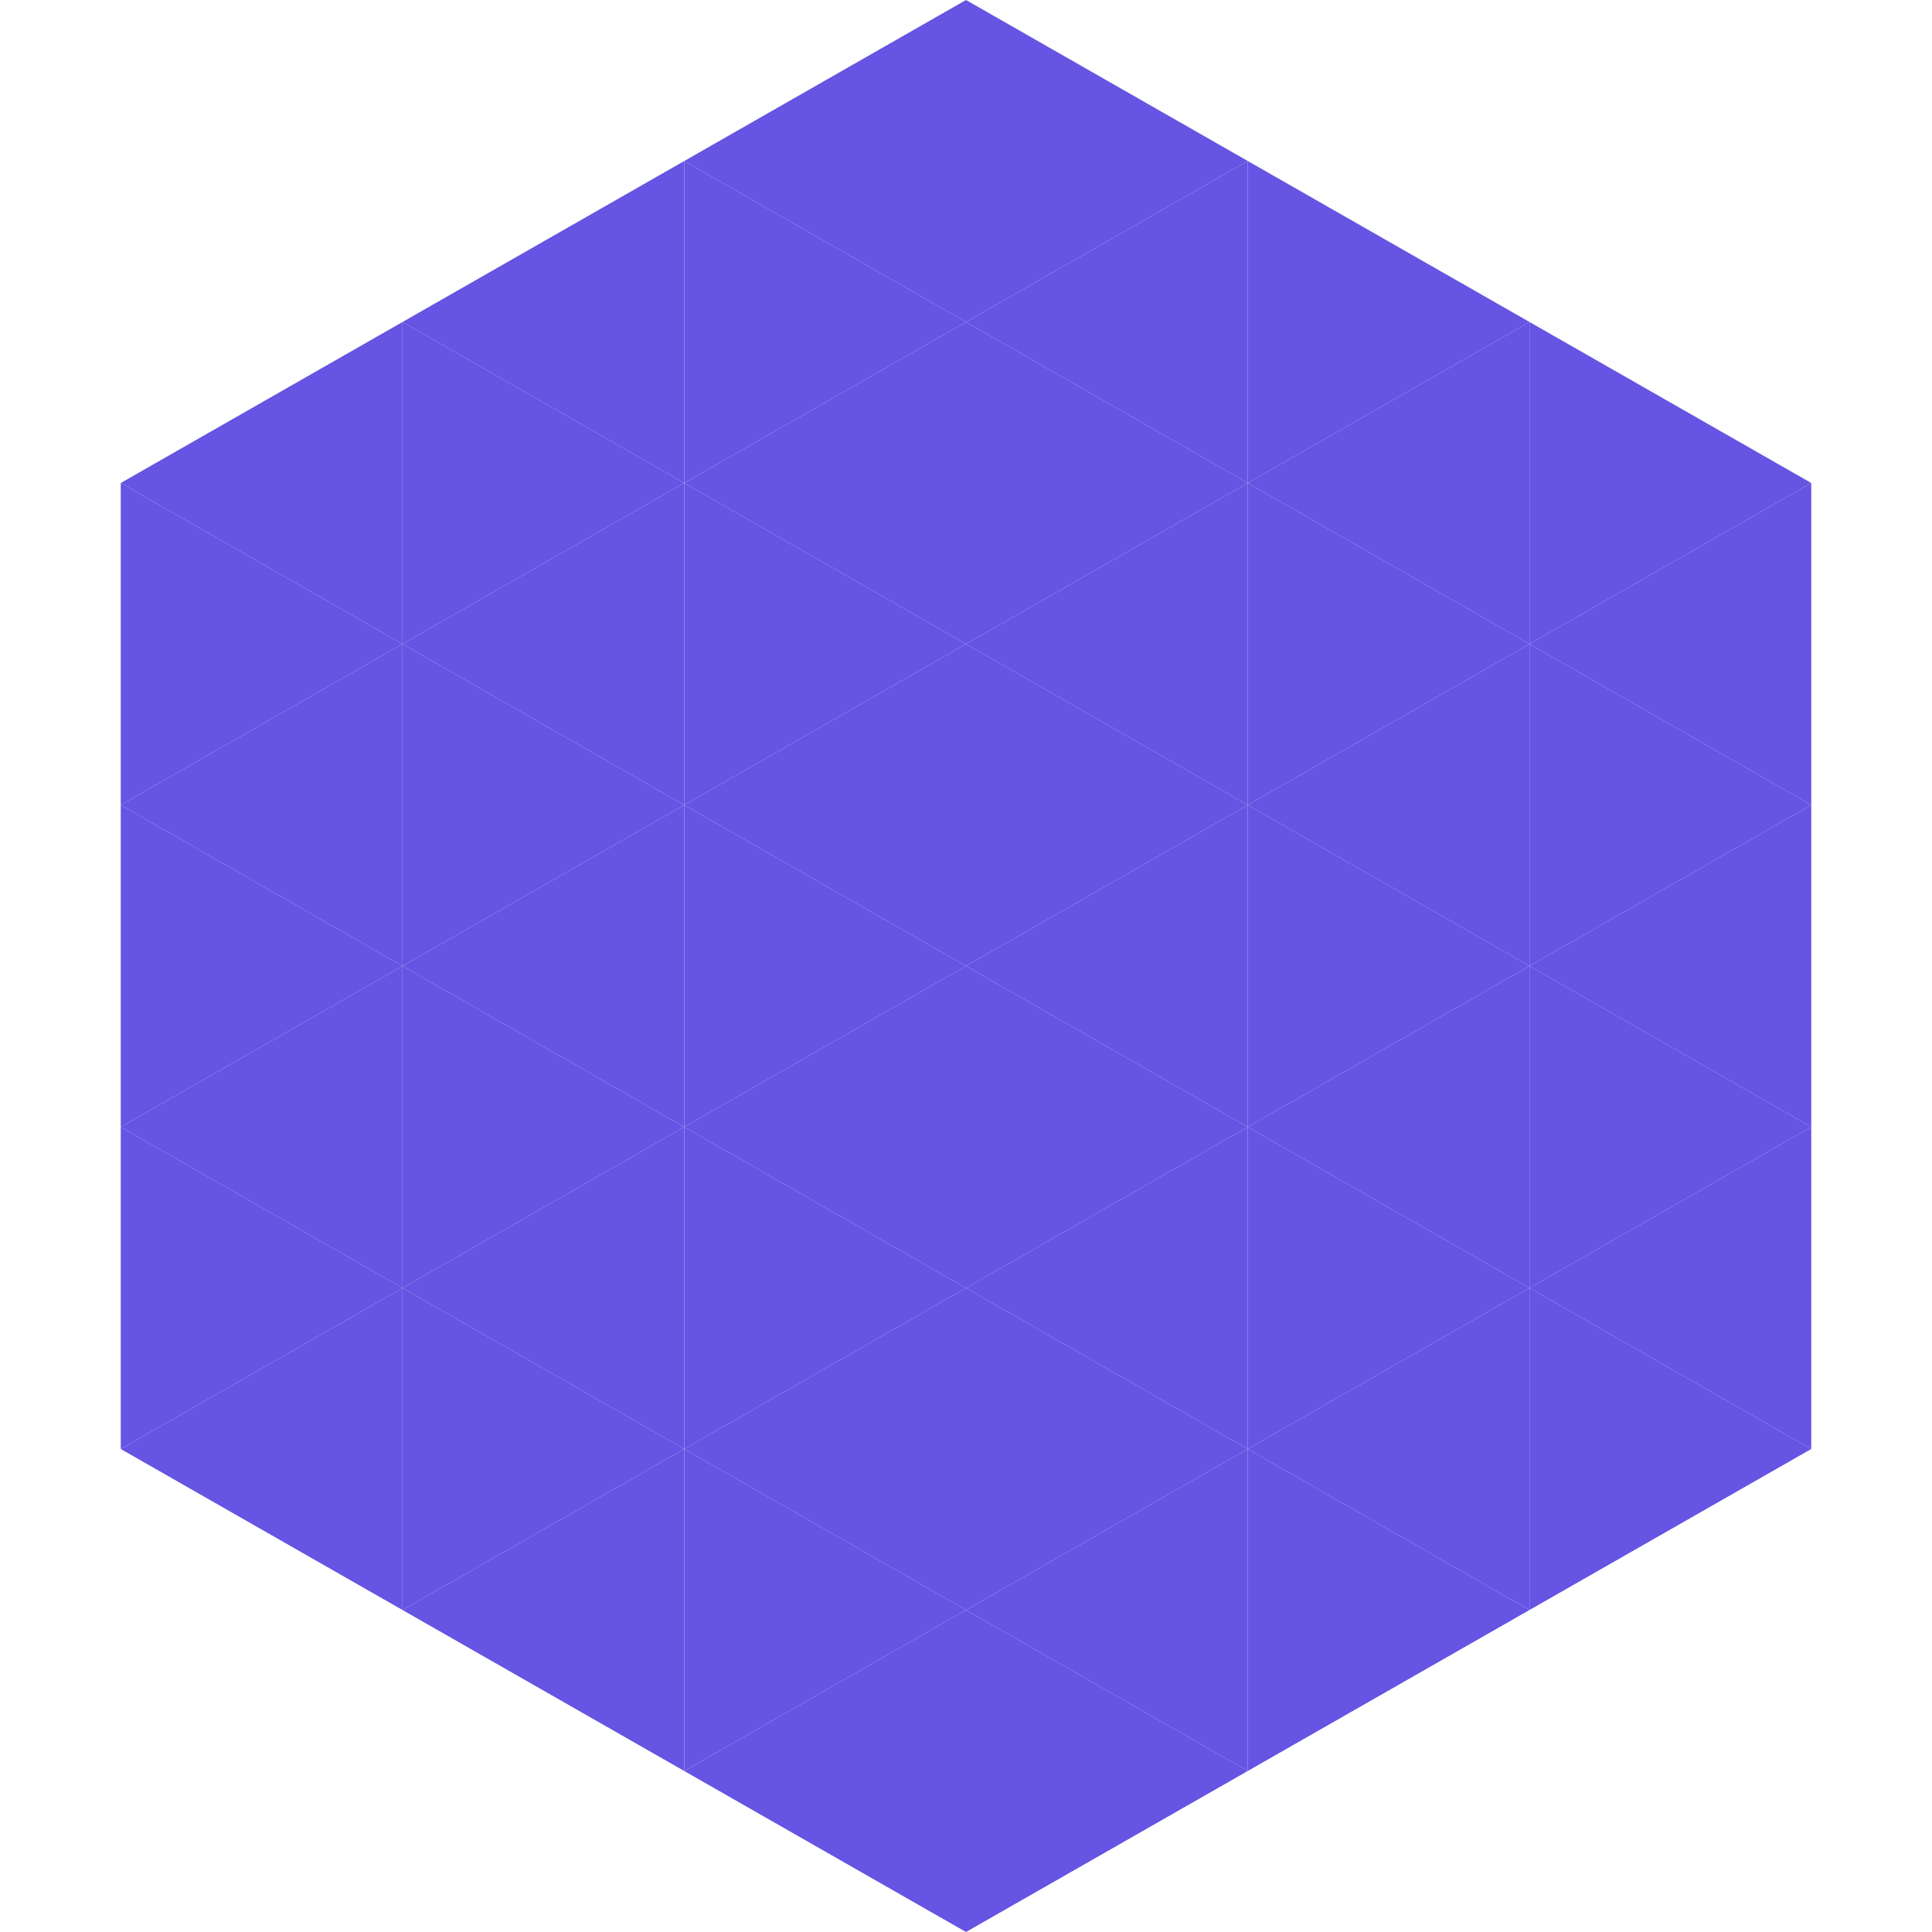 <?xml version="1.0"?>
<!-- Generated by SVGo -->
<svg width="240" height="240"
     xmlns="http://www.w3.org/2000/svg"
     xmlns:xlink="http://www.w3.org/1999/xlink">
<polygon points="50,40 15,60 50,80" style="fill:rgb(102,84,227)" />
<polygon points="190,40 225,60 190,80" style="fill:rgb(102,84,227)" />
<polygon points="15,60 50,80 15,100" style="fill:rgb(102,84,227)" />
<polygon points="225,60 190,80 225,100" style="fill:rgb(102,84,227)" />
<polygon points="50,80 15,100 50,120" style="fill:rgb(102,84,227)" />
<polygon points="190,80 225,100 190,120" style="fill:rgb(102,84,227)" />
<polygon points="15,100 50,120 15,140" style="fill:rgb(102,84,227)" />
<polygon points="225,100 190,120 225,140" style="fill:rgb(102,84,227)" />
<polygon points="50,120 15,140 50,160" style="fill:rgb(102,84,227)" />
<polygon points="190,120 225,140 190,160" style="fill:rgb(102,84,227)" />
<polygon points="15,140 50,160 15,180" style="fill:rgb(102,84,227)" />
<polygon points="225,140 190,160 225,180" style="fill:rgb(102,84,227)" />
<polygon points="50,160 15,180 50,200" style="fill:rgb(102,84,227)" />
<polygon points="190,160 225,180 190,200" style="fill:rgb(102,84,227)" />
<polygon points="15,180 50,200 15,220" style="fill:rgb(255,255,255); fill-opacity:0" />
<polygon points="225,180 190,200 225,220" style="fill:rgb(255,255,255); fill-opacity:0" />
<polygon points="50,0 85,20 50,40" style="fill:rgb(255,255,255); fill-opacity:0" />
<polygon points="190,0 155,20 190,40" style="fill:rgb(255,255,255); fill-opacity:0" />
<polygon points="85,20 50,40 85,60" style="fill:rgb(102,84,227)" />
<polygon points="155,20 190,40 155,60" style="fill:rgb(102,84,227)" />
<polygon points="50,40 85,60 50,80" style="fill:rgb(102,84,227)" />
<polygon points="190,40 155,60 190,80" style="fill:rgb(102,84,227)" />
<polygon points="85,60 50,80 85,100" style="fill:rgb(102,84,227)" />
<polygon points="155,60 190,80 155,100" style="fill:rgb(102,84,227)" />
<polygon points="50,80 85,100 50,120" style="fill:rgb(102,84,227)" />
<polygon points="190,80 155,100 190,120" style="fill:rgb(102,84,227)" />
<polygon points="85,100 50,120 85,140" style="fill:rgb(102,84,227)" />
<polygon points="155,100 190,120 155,140" style="fill:rgb(102,84,227)" />
<polygon points="50,120 85,140 50,160" style="fill:rgb(102,84,227)" />
<polygon points="190,120 155,140 190,160" style="fill:rgb(102,84,227)" />
<polygon points="85,140 50,160 85,180" style="fill:rgb(102,84,227)" />
<polygon points="155,140 190,160 155,180" style="fill:rgb(102,84,227)" />
<polygon points="50,160 85,180 50,200" style="fill:rgb(102,84,227)" />
<polygon points="190,160 155,180 190,200" style="fill:rgb(102,84,227)" />
<polygon points="85,180 50,200 85,220" style="fill:rgb(102,84,227)" />
<polygon points="155,180 190,200 155,220" style="fill:rgb(102,84,227)" />
<polygon points="120,0 85,20 120,40" style="fill:rgb(102,84,227)" />
<polygon points="120,0 155,20 120,40" style="fill:rgb(102,84,227)" />
<polygon points="85,20 120,40 85,60" style="fill:rgb(102,84,227)" />
<polygon points="155,20 120,40 155,60" style="fill:rgb(102,84,227)" />
<polygon points="120,40 85,60 120,80" style="fill:rgb(102,84,227)" />
<polygon points="120,40 155,60 120,80" style="fill:rgb(102,84,227)" />
<polygon points="85,60 120,80 85,100" style="fill:rgb(102,84,227)" />
<polygon points="155,60 120,80 155,100" style="fill:rgb(102,84,227)" />
<polygon points="120,80 85,100 120,120" style="fill:rgb(102,84,227)" />
<polygon points="120,80 155,100 120,120" style="fill:rgb(102,84,227)" />
<polygon points="85,100 120,120 85,140" style="fill:rgb(102,84,227)" />
<polygon points="155,100 120,120 155,140" style="fill:rgb(102,84,227)" />
<polygon points="120,120 85,140 120,160" style="fill:rgb(102,84,227)" />
<polygon points="120,120 155,140 120,160" style="fill:rgb(102,84,227)" />
<polygon points="85,140 120,160 85,180" style="fill:rgb(102,84,227)" />
<polygon points="155,140 120,160 155,180" style="fill:rgb(102,84,227)" />
<polygon points="120,160 85,180 120,200" style="fill:rgb(102,84,227)" />
<polygon points="120,160 155,180 120,200" style="fill:rgb(102,84,227)" />
<polygon points="85,180 120,200 85,220" style="fill:rgb(102,84,227)" />
<polygon points="155,180 120,200 155,220" style="fill:rgb(102,84,227)" />
<polygon points="120,200 85,220 120,240" style="fill:rgb(102,84,227)" />
<polygon points="120,200 155,220 120,240" style="fill:rgb(102,84,227)" />
<polygon points="85,220 120,240 85,260" style="fill:rgb(255,255,255); fill-opacity:0" />
<polygon points="155,220 120,240 155,260" style="fill:rgb(255,255,255); fill-opacity:0" />
</svg>
